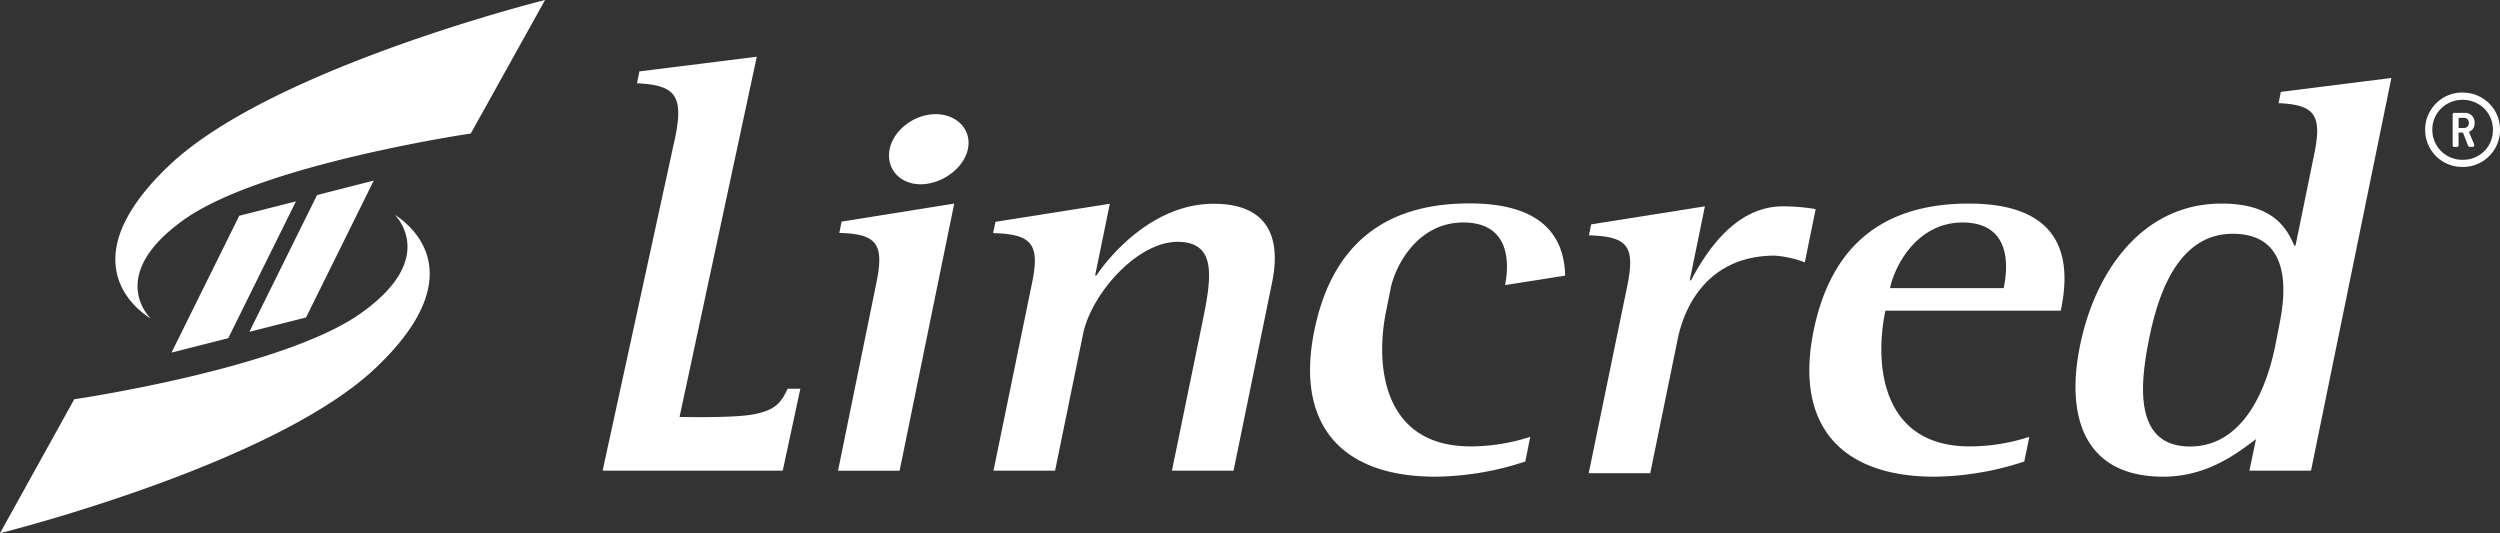 <svg xmlns="http://www.w3.org/2000/svg" viewBox="0 0 553.83 118.13"><rect x="0" y="0" width="553.83" height="118.13" fill="#333333" stroke="none"/><path d="M37.69,36.45C60.49,15,120.75,0,120.75,0L104.29,29.58s-46.1,6.79-63.41,19c-17.69,12.5-7.47,22-7.47,22C30.16,68.6,15.27,57.57,37.69,36.45Zm49.64,11s10.23,9.52-7.46,22c-17.31,12.24-63.42,19-63.42,19L0,118.12s60.26-15,83.05-36.45C105.48,60.56,90.59,49.53,87.33,47.5ZM53,47.8,38,78.11l12.56-3.19,15-30.31Zm17.24-4.59-15,30.3,12.56-3.18L82.8,40ZM307.09,68.83l1-5c.95-4.74,5.82-14.54,16.06-14.54,11.08,0,10,10.2,9.27,13.87l13.31-2.1c-.18-7.7-4.06-16-21.17-16-18.27,0-30.38,8.56-34.4,28.19C286.94,94.05,297.1,105.6,318,105.6a65.19,65.19,0,0,0,19.9-3.36L339,96.77a42.69,42.69,0,0,1-13.24,2.12C306.52,98.89,304.53,81.24,307.09,68.83Zm44.86,36h13.63l6.08-29.7c1.78-8.69,7.76-18.5,21.51-18.5a23.17,23.17,0,0,1,6.65,1.49l2.41-11.8a44.37,44.37,0,0,0-7.24-.61c-10.88,0-17.31,10.67-20.38,16.39h-.28l3.36-16.39-25.2,4L352,52.14c8.54.24,10.28,2.34,8.52,11.07Zm65.72-36c-2.56,12.41-.57,30.06,18.65,30.06a42.69,42.69,0,0,0,13.24-2.12l-1.12,5.47a65.26,65.26,0,0,1-19.9,3.36c-20.86,0-31-11.55-26.77-32.31,4-19.63,16.13-28.19,34.4-28.19,23.32,0,22.07,15.39,20.36,23.73H417.67Zm1-5h25.2c.6-2.86,2.71-14.54-9.14-14.54C424.52,49.32,419.65,59.12,418.7,63.86ZM505,71.68c1.43-7,2.58-19.89-10.38-19.89-12.52,0-16.68,14.3-18.47,23-1.95,9.58-3.84,24.12,9,24.12,13.08,0,17.5-15.54,18.85-22.12Zm-5.23,25.6c-4,3-10.7,8.32-20.52,8.32-17.73,0-21.64-13.54-18.45-29.08C464,60.75,474.18,45.1,492.17,45.1c11.18,0,14.34,5.21,16.09,9.31h.27l4.14-20.24c1.82-8.82.07-10.94-7.89-11.32l.5-2.49,24.49-3.09-17.81,87H498.32Zm-314.12,7h13.64L211.39,45.1l-24.95,4-.5,2.5c8.25.23,10,2.35,8.22,11ZM197.09,33c-.87,4.34,2.23,7.82,6.86,7.82s9.58-3.48,10.47-7.82-2.51-7.71-7.15-7.71S198,28.73,197.09,33Zm23,71.27h13.64l6.21-30.31c1.82-8.82,11.94-20.39,20.93-20.39,9.14,0,7.37,8.7,5.36,18.52l-6.61,32.18h13.65l8.52-41.62c2-9.58-.51-17.51-12.91-17.51-13.49,0-23.08,11.55-26,15.9h-.28l3.26-15.9-25.34,4-.51,2.5c8.52.23,10.41,2.35,8.63,11Zm-45.6-18.15c-1.53,3.26-2.81,4.72-7.51,5.66-4.22.86-16.44.59-16.44.59l17.11-79.8-26,3.25-.54,2.63c8.4.4,10.39,2.63,8.47,11.94l-16.08,73.88h39.9l3.9-18.15ZM545.55,20.5a8.23,8.23,0,0,0-4.18,1.09,8.38,8.38,0,0,0-3,3,7.87,7.87,0,0,0-1.12,4.12,8.24,8.24,0,0,0,1.1,4.18,8.13,8.13,0,0,0,3,3,8.33,8.33,0,0,0,4.2,1.09,8.19,8.19,0,0,0,8.28-8.27,8,8,0,0,0-1.1-4.12,8.21,8.21,0,0,0-7.18-4.07Zm0,14.9a6.62,6.62,0,0,1-3.4-.89,6.49,6.49,0,0,1-2.43-2.42,6.71,6.71,0,0,1-.88-3.4A6.51,6.51,0,0,1,542.15,23a6.94,6.94,0,0,1,6.8,0,6.51,6.51,0,0,1,3.31,5.74,6.71,6.71,0,0,1-.88,3.4A6.49,6.49,0,0,1,549,34.51,6.62,6.62,0,0,1,545.55,35.4Zm2.66-8.19a2.19,2.19,0,0,0-.61-1.6A2.09,2.09,0,0,0,546,25h-2.23a.37.37,0,0,0-.43.42v6.72a.37.37,0,0,0,.43.42h.46a.37.37,0,0,0,.42-.42V29.53a.15.15,0,0,1,.17-.17h.68a.18.18,0,0,1,.17.13l1.05,2.7a.47.47,0,0,0,.47.34h.55c.25,0,.38-.11.38-.34l0-.17L547,29.36c0-.08,0-.17.12-.25a1.6,1.6,0,0,0,.8-.72A2.28,2.28,0,0,0,548.21,27.21Zm-3.38-1.1h1a1.09,1.09,0,0,1,.81.3,1.17,1.17,0,0,1,.29.84,1.12,1.12,0,0,1-.29.78,1.07,1.07,0,0,1-.81.32h-1a.15.15,0,0,1-.17-.17v-1.9A.15.15,0,0,1,544.83,26.11Z" style="fill:#fff"/></svg>